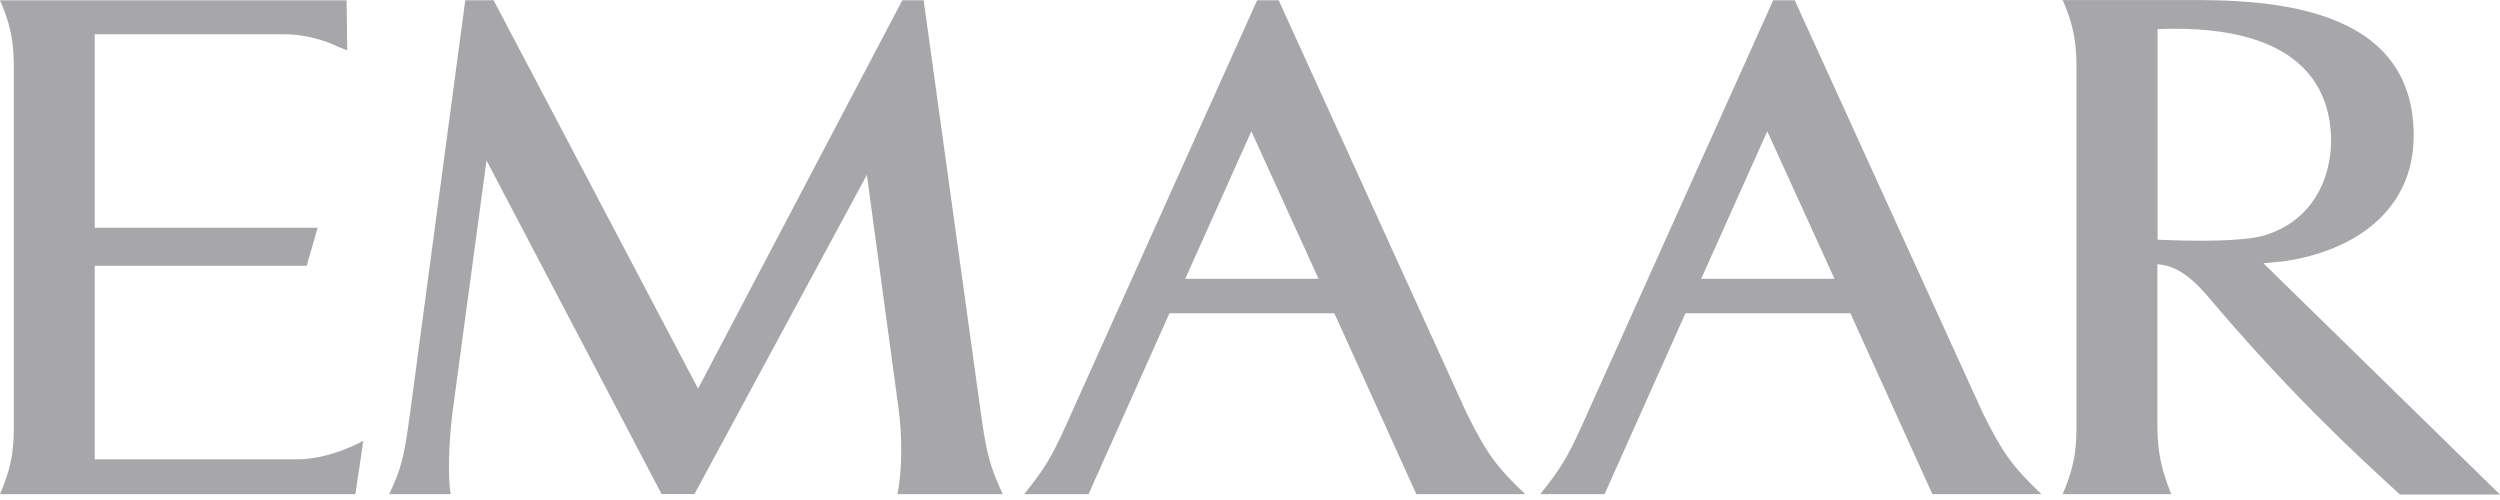 <svg width="115" height="23" viewBox="0 0 115 23" fill="none" xmlns="http://www.w3.org/2000/svg">
<path d="M16.686 20.47L16.346 22.731H0C0.677 21.165 0.636 20.281 0.636 19.153V3.595C0.636 2.498 0.677 1.536 0 0.016H4.896H15.945L15.973 2.323C15.673 2.204 15.434 2.098 15.213 1.996C14.623 1.775 13.872 1.568 13.099 1.577C11.86 1.577 6.664 1.577 4.357 1.577V10.476H14.614L14.107 12.226H4.357V21.128C6.245 21.128 12.274 21.128 13.605 21.128C15.162 21.156 16.714 20.276 16.714 20.276L16.673 20.47C16.668 20.47 16.677 20.47 16.686 20.47ZM41.286 22.731C41.507 21.612 41.507 20.032 41.327 18.747L39.876 8.044L31.945 22.727H30.434L22.379 7.38L20.813 18.982C20.643 20.323 20.592 22.013 20.735 22.731H17.902C18.451 21.571 18.584 21.064 18.842 19.157L21.403 0.011H22.706L32.111 17.877L41.507 0.011H42.488L45.136 19.116C45.398 21.018 45.596 21.566 46.126 22.731H41.286ZM65.152 22.731L61.38 14.409H53.795L50.073 22.731H49.751H47.126H47.112C48.051 21.566 48.374 21.023 49.032 19.572L57.829 0.011H58.819L67.474 19.024C68.399 20.88 68.832 21.46 70.159 22.731H65.152ZM88.89 22.731L85.118 14.409H77.532L73.811 22.731H73.498H70.864H70.85C71.789 21.566 72.112 21.023 72.77 19.572L81.567 0.011H82.557L91.221 19.024C92.147 20.88 92.579 21.46 93.906 22.731H88.89ZM110.399 22.75C108.128 20.677 105.19 17.932 101.51 13.575C100.455 12.345 99.718 12.189 99.239 12.156V19.153C99.239 20.276 99.239 21.165 99.879 22.731H94.882C95.559 21.165 95.518 20.281 95.518 19.153V3.581C95.518 2.485 95.559 1.522 94.882 0.002H99.778C103.122 0.002 111.03 -0.297 111.03 6.238C111.03 9.693 108.289 11.549 105.07 12.018L104.117 12.111C104.117 12.111 114.553 22.312 115 22.75H110.399ZM104.485 10.71L104.476 10.72C106.581 9.923 107.295 7.924 107.226 6.229C107.147 4.599 106.415 1.052 99.249 1.338V11.024C99.249 11.024 103.265 11.245 104.388 10.752C104.448 10.724 104.485 10.71 104.485 10.71ZM78.256 12.824H84.386L81.295 6.04L78.256 12.824ZM54.522 12.824H60.653L57.562 6.04L54.522 12.824Z" fill="#A7A7A9"/>
</svg>
